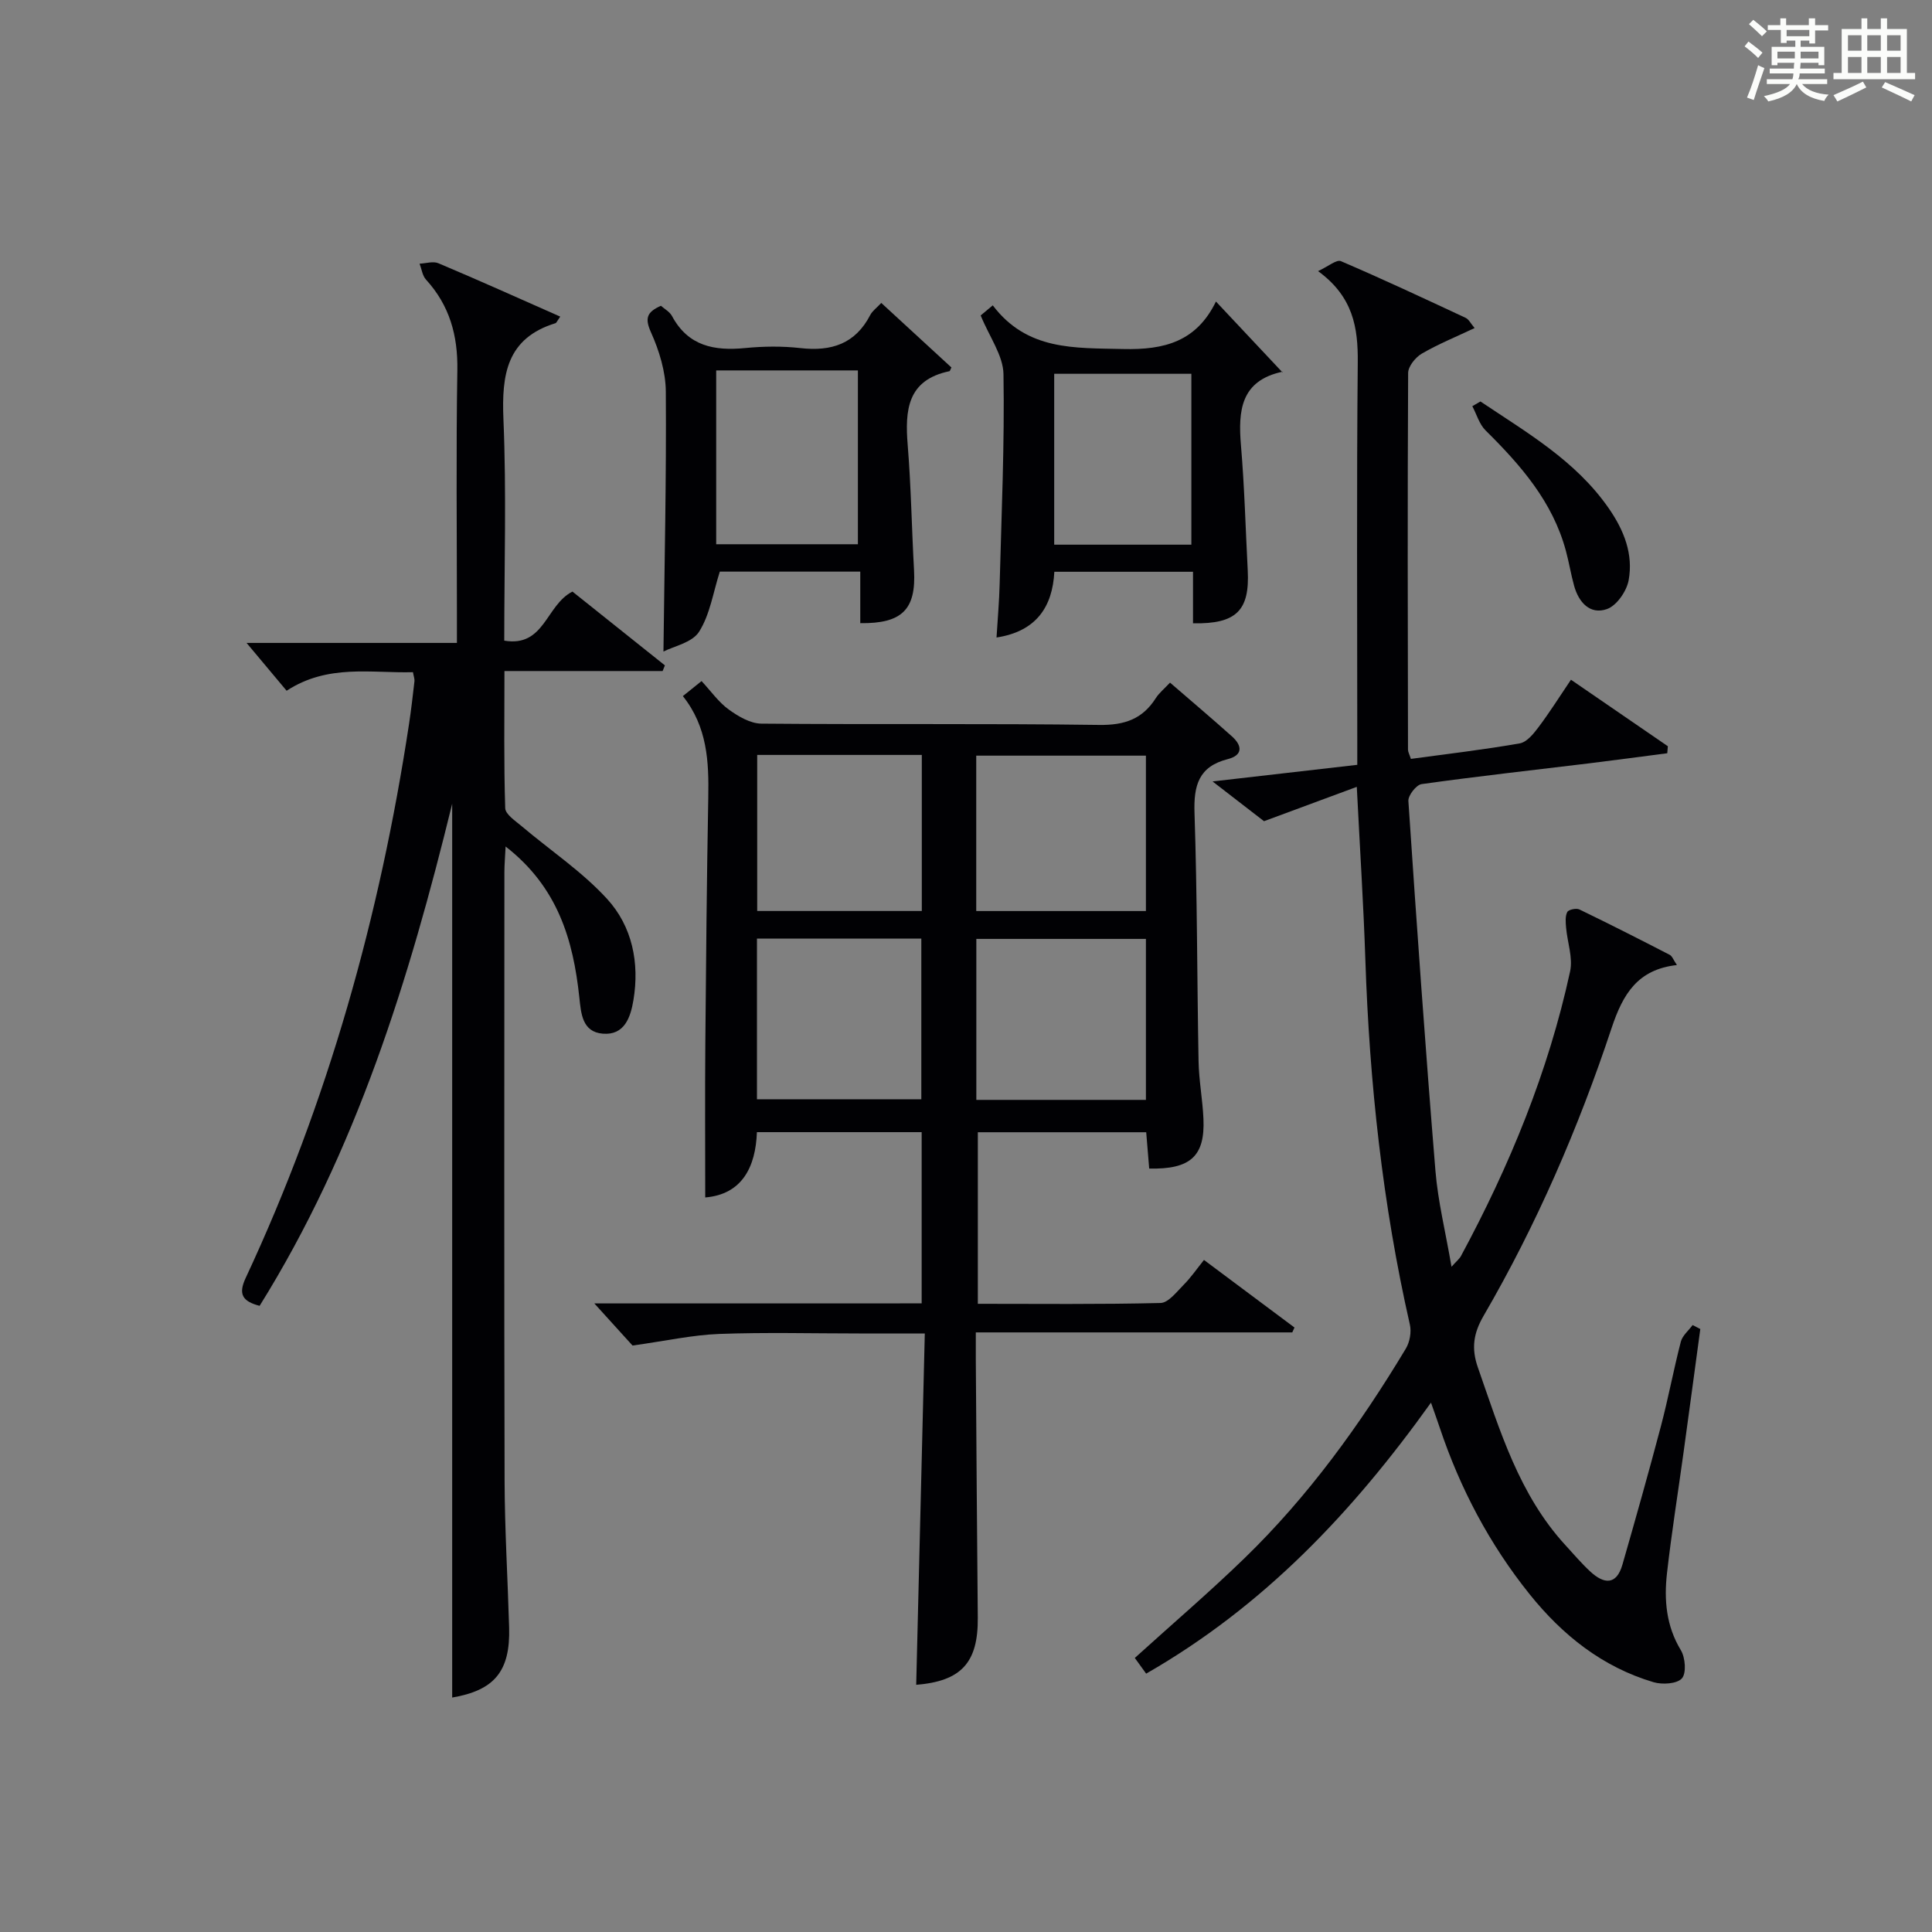 <?xml version="1.0" encoding="utf-8"?>
<svg version="1.1" id="漢_ZDIC_典" xmlns="http://www.w3.org/2000/svg" xmlns:xlink="http://www.w3.org/1999/xlink" x="0px" y="0px"
	 viewBox="0 0 400 400" style="enable-background:new 0 0 400 400;" xml:space="preserve">
<rect x="0" y="0" width="400" height="400" fill="#808080" stroke="none"/>
<style type="text/css">
	.st1{fill:#010104;}
	.st0{fill:#fbfcfa;}
</style>
<g>
	<path class="st0" d="M361.2,9.6l0.8-1c0.9,0.7,1.9,1.4,2.9,2.3L364,12C363,11,362,10.2,361.2,9.6z M361.7,20.2
		c0.9-2.1,1.6-4.3,2.3-6.7c0.4,0.2,0.8,0.4,1.3,0.6c-0.7,2.1-1.5,4.3-2.2,6.6L361.7,20.2z M362.1,5l0.9-0.9c1,0.8,2,1.6,2.8,2.4
		l-1,1C363.9,6.6,363,5.8,362.1,5z M374.6,3.8h1.2v1.4h2.7v1.1h-2.7v2.7h-1.2V8.4h-1.8v1.3h4.9v3.8h-1.2v-0.5h-3.7
		c0,0.4-0.1,0.9-0.1,1.2h5.1v1h-5.2c0,0.5-0.1,0.9-0.3,1.2h6v1h-5.2c1.1,1.3,2.9,2,5.5,2.2c-0.4,0.4-0.7,0.8-0.9,1.3
		c-2.9-0.5-4.8-1.6-5.7-3.5H372c-0.8,1.7-2.7,2.9-5.9,3.6c-0.2-0.4-0.6-0.8-0.9-1.1c2.8-0.6,4.6-1.4,5.4-2.5h-4.8v-1h5.3
		c0.1-0.3,0.2-0.7,0.2-1.2h-4.9v-1h5c0-0.4,0-0.8,0.1-1.2H368v0.5h-1.2V9.7h4.9V8.4h-1.8v0.5h-1.2V6.2H366V5.2h2.6V3.8h1.2v1.4h4.7
		V3.8z M368,12.1h3.6c0-0.4,0-0.9,0-1.4H368V12.1z M369.9,7.5h4.7V6.2h-4.7V7.5z M376.5,10.7h-3.7c0,0.5,0,1,0,1.4h3.7V10.7z"/>
	<path class="st0" d="M385.3,3.8h1.3V6h2.8V3.8h1.3V6h4.1v9.1h1.7v1.3h-16.9v-1.3h1.7V6h4.1V3.8z M385.7,16.9l0.7,1.2
		c-1.8,0.9-3.8,1.9-6,2.9c-0.2-0.4-0.5-0.8-0.8-1.3C381.9,18.7,383.9,17.8,385.7,16.9z M382.6,10.5h2.8V7.3h-2.8V10.5z M382.6,15.1
		h2.8v-3.3h-2.8V15.1z M386.6,10.5h2.8V7.3h-2.8V10.5z M386.6,15.1h2.8v-3.3h-2.8V15.1z M390.3,17c2.1,0.9,4.1,1.8,6.1,2.7l-0.7,1.3
		c-2.2-1.1-4.2-2-6.1-2.9L390.3,17z M393.5,7.3h-2.8v3.2h2.8V7.3z M390.7,15.1h2.8v-3.3h-2.8V15.1z"/>
	
	<path class="st1" d="M190.82,269.85c0-12.21,0-23.67,0-35.45c-11.26,0-22.35,0-34.11,0c-0.26,7.26-3.11,12.89-10.7,13.52
		c0-10.7-0.07-21.29,0.02-31.87c0.14-16.97,0.3-33.94,0.61-50.91c0.14-7.42-0.18-14.65-5.26-21.02c1.4-1.13,2.5-2.01,3.87-3.11
		c1.97,2.12,3.53,4.37,5.62,5.88c1.96,1.42,4.47,2.91,6.76,2.93c23.32,0.21,46.64-0.05,69.96,0.27c5.22,0.07,8.94-1.2,11.7-5.54
		c0.69-1.08,1.75-1.93,2.95-3.22c4.39,3.8,8.67,7.41,12.84,11.15c2.12,1.9,2.28,3.88-0.89,4.69c-6.01,1.53-7.07,5.43-6.88,11.14
		c0.57,17.13,0.52,34.28,0.84,51.41c0.07,3.98,0.84,7.94,1.01,11.92c0.34,7.72-2.67,10.49-11.23,10.3c-0.2-2.38-0.4-4.8-0.62-7.52
		c-11.61,0-23.03,0-34.86,0c0,11.56,0,23.26,0,35.52c12.61,0,25.22,0.14,37.82-0.17c1.64-0.04,3.34-2.3,4.79-3.76
		c1.5-1.51,2.73-3.3,4.21-5.15c6.41,4.79,12.57,9.39,18.74,13.99c-0.15,0.34-0.31,0.68-0.46,1.01c-21.55,0-43.11,0-65.52,0
		c0,2.14-0.01,3.87,0,5.61c0.13,17.82,0.24,35.64,0.41,53.46c0.09,9.31-3.43,13.14-12.75,13.89c0.59-24.01,1.17-48.05,1.78-72.74
		c-5.07,0-9.34,0-13.61,0c-9.66,0-19.33-0.26-28.98,0.1c-5.51,0.21-10.98,1.43-17.92,2.4c-1.65-1.82-4.5-4.96-7.91-8.72
		C145.89,269.85,168.36,269.85,190.82,269.85z M202.14,227.72c11.93,0,23.36,0,35.11,0c0-11.28,0-22.34,0-33.33
		c-11.92,0-23.48,0-35.11,0C202.14,205.58,202.14,216.39,202.14,227.72z M156.72,227.59c11.52,0,22.74,0,34.03,0
		c0-11.27,0-22.19,0-33.26c-11.46,0-22.68,0-34.03,0C156.72,205.58,156.72,216.51,156.72,227.59z M202.12,188.62
		c12.01,0,23.55,0,35.13,0c0-10.98,0-21.57,0-32.17c-11.9,0-23.46,0-35.13,0C202.12,167.31,202.12,177.79,202.12,188.62z
		 M190.85,156.3c-11.61,0-22.7,0-34.08,0c0,10.96,0,21.68,0,32.31c11.6,0,22.83,0,34.08,0C190.85,177.73,190.85,167.26,190.85,156.3
		z"/>
	<path class="st1" d="M237.3,346.51c-1.03-1.42-1.77-2.46-2.35-3.25c7.72-7,15.42-13.58,22.68-20.62c13.23-12.83,23.96-27.66,33.43-43.42
		c0.82-1.36,1.19-3.44,0.84-4.97c-5.66-24.89-8.37-50.11-9.22-75.59c-0.38-11.43-1.12-22.84-1.77-35.75
		c-6.61,2.45-12.35,4.57-19.21,7.11c-2.42-1.87-6.01-4.64-10.65-8.23c10.56-1.21,19.89-2.28,29.96-3.44c0-1.82,0-3.57,0-5.32
		c0-26-0.15-52,0.1-77.99c0.07-7.23-0.95-13.6-8.22-18.91c2.14-0.98,3.83-2.45,4.73-2.06c8.69,3.72,17.26,7.74,25.83,11.74
		c0.65,0.3,1.04,1.15,1.85,2.11c-3.89,1.84-7.56,3.33-10.94,5.3c-1.31,0.77-2.81,2.63-2.82,4c-0.14,26-0.08,51.99-0.03,77.99
		c0,0.47,0.28,0.93,0.6,1.91c7.49-1.02,15.05-1.9,22.53-3.21c1.46-0.25,2.86-1.98,3.88-3.34c2.29-3.04,4.32-6.27,6.73-9.84
		c6.82,4.68,13.44,9.23,20.06,13.77c-0.04,0.48-0.08,0.97-0.12,1.45c-5.42,0.7-10.83,1.44-16.25,2.1
		c-11.54,1.4-23.1,2.68-34.61,4.29c-1.1,0.15-2.82,2.35-2.74,3.5c1.71,25.52,3.51,51.05,5.6,76.54c0.52,6.38,2.1,12.68,3.33,19.89
		c1.02-1.15,1.62-1.61,1.95-2.21c10.07-18.67,18.09-38.15,22.6-58.93c0.62-2.84-0.57-6.05-0.83-9.1c-0.09-1.08-0.21-2.33,0.25-3.21
		c0.26-0.5,1.85-0.84,2.5-0.53c6.28,3.03,12.51,6.2,18.71,9.4c0.51,0.26,0.75,1.04,1.49,2.11c-8.12,0.91-11.17,5.97-13.52,13.03
		c-6.87,20.69-15.52,40.69-26.5,59.58c-2.09,3.59-2.59,6.72-1.19,10.71c4.56,13.03,8.5,26.31,18.14,36.81
		c1.69,1.84,3.31,3.76,5.14,5.45c2.8,2.58,5.4,2.9,6.65-1.45c2.74-9.54,5.44-19.1,7.98-28.71c1.52-5.77,2.61-11.66,4.11-17.44
		c0.33-1.27,1.6-2.3,2.44-3.44c0.53,0.27,1.06,0.54,1.59,0.82c-1.15,8.47-2.28,16.94-3.45,25.41c-1.15,8.39-2.5,16.75-3.45,25.16
		c-0.62,5.5-0.18,10.89,2.87,15.92c0.93,1.54,1.18,4.75,0.22,5.84c-1.01,1.14-4.05,1.33-5.87,0.79
		c-10.57-3.13-18.85-9.73-25.64-18.19c-8.3-10.34-14.41-21.91-18.62-34.48c-0.5-1.49-1.03-2.97-1.82-5.21
		C279.98,313.18,261.58,332.58,237.3,346.51z"/>
	<path class="st1" d="M115.99,65.55c-0.75,1.09-0.82,1.31-0.95,1.35c-10.13,3.11-11.2,10.62-10.81,19.89c0.64,15.12,0.17,30.28,0.17,45.85
		c8.37,1.41,8.6-7.37,14.12-10.16c6.15,4.91,12.64,10.09,19.14,15.28c-0.16,0.39-0.31,0.78-0.47,1.17c-10.71,0-21.42,0-32.75,0
		c0,9.83-0.14,19.12,0.16,28.39c0.04,1.28,2.1,2.63,3.4,3.73c5.93,5.02,12.52,9.4,17.71,15.08c5.18,5.67,6.73,13.22,5.43,20.96
		c-0.59,3.53-1.85,7.3-6.35,6.92c-4.27-0.36-4.49-4.2-4.85-7.55c-1.27-11.85-4.44-22.79-15.26-31.2c-0.11,2.27-0.25,3.8-0.25,5.33
		c-0.01,41.99-0.07,83.98,0.04,125.97c0.03,10.14,0.65,20.28,0.94,30.42c0.26,9.1-3.1,12.99-11.79,14.48c0-61.54,0-123.19,0-185.06
		c-8.9,36.38-19.87,71.88-39.87,103.96c-3.52-0.92-4.47-2.37-2.89-5.76c17.05-36.51,27.78-74.91,33.82-114.67
		c0.45-2.96,0.79-5.93,1.13-8.9c0.05-0.46-0.15-0.94-0.31-1.86c-8.7,0.23-17.6-1.74-26.16,3.84c-2.78-3.31-5.52-6.59-8.29-9.9
		c13.92,0,28.42,0,43.55,0c0-2.4,0-4.19,0-5.97c0-16.83-0.19-33.66,0.09-50.48c0.12-7.22-1.61-13.42-6.49-18.77
		c-0.75-0.82-0.9-2.18-1.33-3.3c1.31-0.05,2.8-0.55,3.89-0.09C99.09,58.01,107.35,61.73,115.99,65.55z"/>
	<path class="st1" d="M182.46,62.72c5.13,4.72,9.87,9.08,14.52,13.36c-0.26,0.51-0.3,0.75-0.4,0.77c-8.73,1.81-9.24,8.05-8.65,15.3
		c0.7,8.6,0.83,17.25,1.31,25.87c0.45,8.12-2.41,11.11-11.13,11c0-3.43,0-6.88,0-10.67c-10.09,0-19.81,0-29.08,0
		c-1.38,4.29-2.03,8.88-4.29,12.44c-1.44,2.27-5.26,3.01-7.38,4.11c0.21-18.07,0.62-35.94,0.49-53.82
		c-0.03-4.12-1.36-8.47-3.07-12.27c-1.32-2.94-0.86-4.21,2.06-5.5c0.71,0.64,1.81,1.22,2.3,2.14c3.34,6.22,8.75,7.23,15.13,6.61
		c3.79-0.37,7.69-0.42,11.47,0.01c6.38,0.72,11.35-0.87,14.44-6.86C180.62,64.37,181.5,63.75,182.46,62.72z M148.28,76.69
		c0,12.15,0,24.02,0,35.99c9.99,0,19.69,0,29.34,0c0-12.18,0-24.03,0-35.99C167.66,76.69,158.07,76.69,148.28,76.69z"/>
	<path class="st1" d="M203.04,65.31c0.32-0.26,1.4-1.17,2.5-2.09c7.12,9.39,16.89,8.8,26.98,9.04c8.6,0.21,15.2-1.56,19.23-9.83
		c4.88,5.19,9.26,9.85,13.76,14.65c0.2-0.4,0.15-0.15,0.06-0.13c-8.68,1.83-9.26,8.03-8.64,15.29c0.73,8.6,0.95,17.23,1.4,25.85
		c0.43,8.3-2.33,11.13-11.33,10.96c0-1.75,0-3.52,0-5.29c0-1.66,0-3.32,0-5.38c-9.54,0-18.92,0-28.71,0
		c-0.38,7.26-3.73,12.34-11.97,13.61c0.23-3.79,0.56-7.47,0.65-11.16c0.38-14.45,1.03-28.92,0.79-43.36
		C207.7,73.6,204.85,69.76,203.04,65.31z M246.66,112.77c0-12.08,0-23.78,0-35.38c-9.72,0-19.1,0-28.4,0c0,11.98,0,23.56,0,35.38
		C227.76,112.77,237.02,112.77,246.66,112.77z"/>
	<path class="st1" d="M306.51,83.12c9.61,6.45,19.72,12.25,26.56,22.11c3.17,4.57,5.12,9.5,4.12,14.92c-0.42,2.26-2.48,5.25-4.49,5.95
		c-3.49,1.23-5.85-1.38-6.8-4.83c-0.66-2.38-1.05-4.84-1.7-7.23c-2.74-10.18-9.37-17.75-16.64-24.94c-1.29-1.28-1.84-3.32-2.73-5
		C305.39,83.77,305.95,83.44,306.51,83.12z"/>
	
	
	
	
	
	
</g>
</svg>
